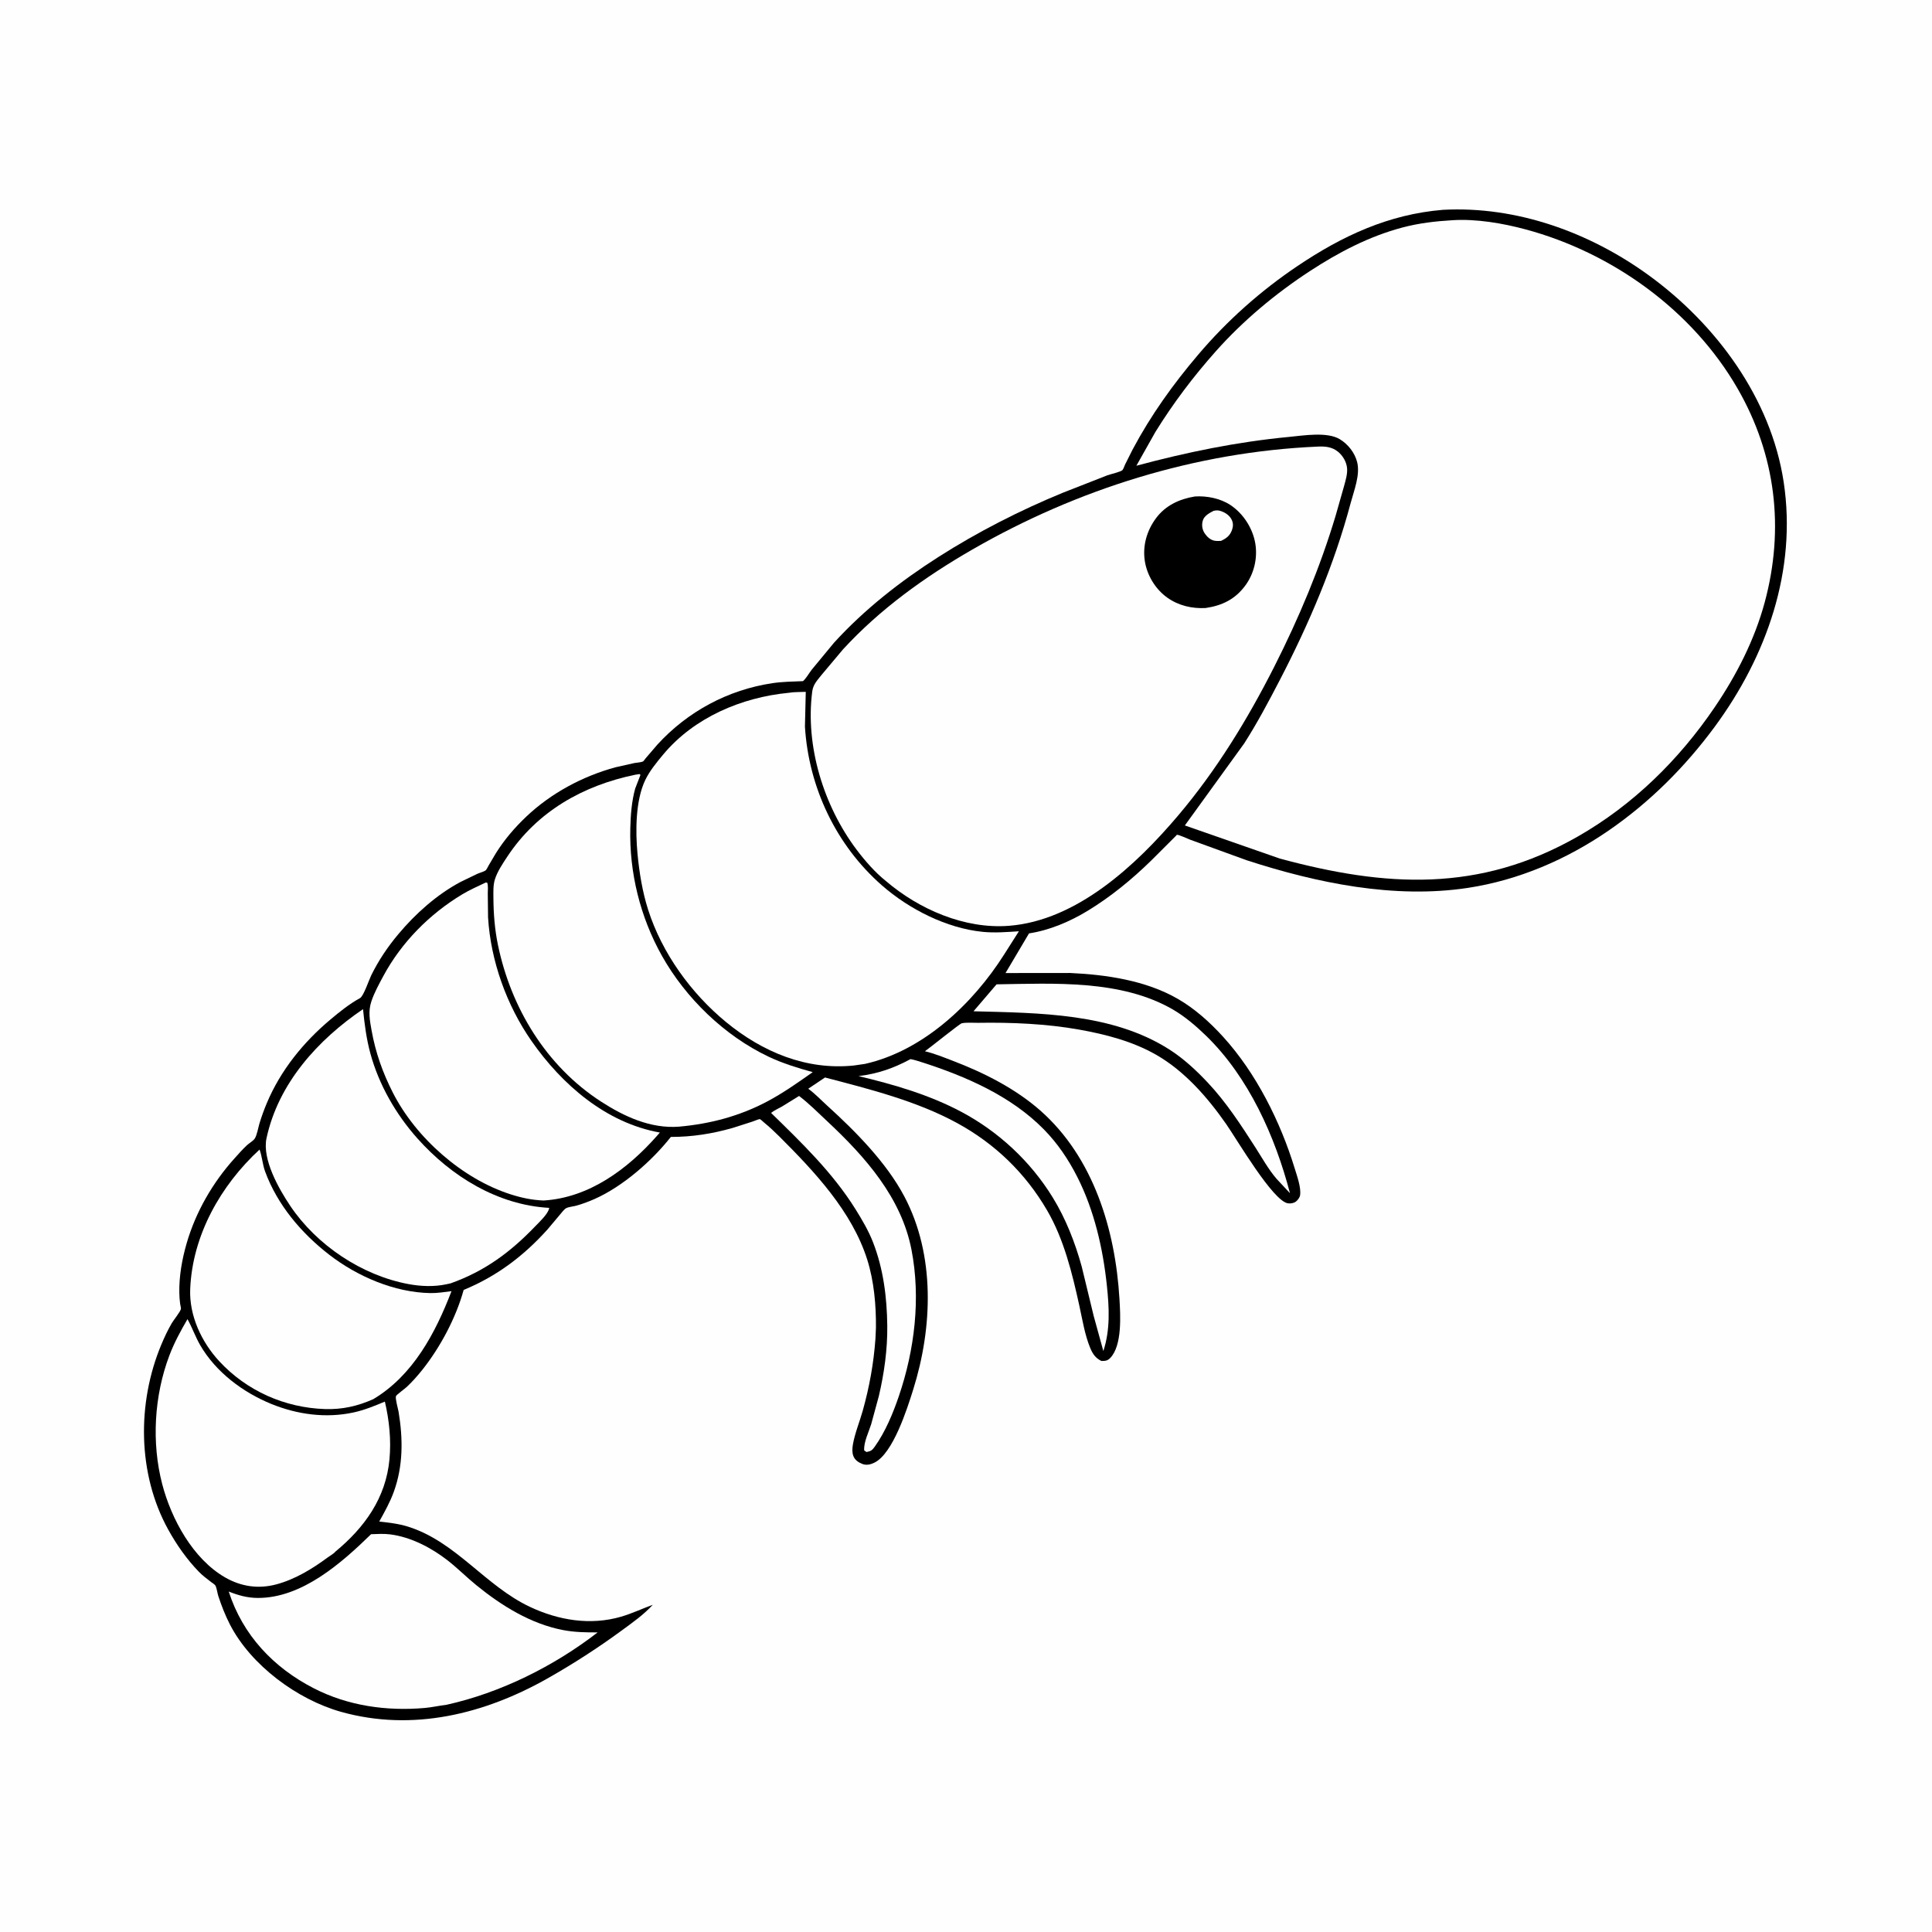 <svg version="1.1" xmlns="http://www.w3.org/2000/svg" style="display: block;" viewBox="0 0 2048 2048" width="1024" height="1024">
<path transform="translate(0,0)" fill="rgb(254,254,254)" d="M -0 -0 L 2048 0 L 2048 2048 L -0 2048 L -0 -0 z"/>
<path transform="translate(0,0)" fill="rgb(0,0,0)" d="M 1529.64 222.419 C 1607.56 218.252 1685.04 246.247 1747.75 291.824 C 1819.18 343.737 1877.32 422.266 1890.77 510.975 C 1904.93 604.397 1872.75 695.714 1817.62 770.47 C 1786.31 812.923 1748.81 850.398 1705.32 880.343 C 1660.69 911.069 1609.72 933.05 1555.98 941.199 C 1477.83 953.049 1395.77 936.028 1321.49 911.891 L 1261.49 890.063 C 1259.18 889.212 1249.53 884.664 1247.61 884.946 C 1247.2 885.006 1247.02 885.54 1246.73 885.838 L 1220.16 912.379 C 1199.72 932.315 1177.63 950.458 1153.21 965.333 C 1134.29 976.854 1112.78 986.094 1090.8 989.43 L 1065.89 1031.47 L 1134.16 1031.4 C 1172.64 1033.12 1214.55 1039.29 1248.37 1058.75 C 1266.56 1069.22 1282.61 1083.7 1296.67 1099.17 C 1331.65 1137.64 1357.32 1189.15 1372.45 1238.59 C 1374.88 1246.54 1379.37 1258.74 1378.15 1267 C 1377.8 1269.37 1375.65 1272.25 1373.73 1273.7 C 1371.42 1275.45 1368.06 1275.99 1365.25 1275.57 C 1349.34 1273.2 1311.26 1208.02 1299.96 1191.79 C 1280.22 1163.43 1255.76 1135.37 1225.5 1118.07 C 1200.62 1103.84 1171.94 1096.41 1143.95 1091.42 C 1109.11 1085.21 1072.02 1083.65 1036.7 1084.23 C 1031.56 1084.31 1024.45 1083.65 1019.5 1084.72 C 1017.27 1085.2 985.628 1110.77 980.462 1114.37 C 990.683 1116.81 1000.66 1120.93 1010.47 1124.68 C 1043.14 1137.17 1076.38 1153.97 1102.73 1177.17 C 1159.2 1226.89 1182.32 1303.72 1186.67 1376.89 C 1187.7 1394.11 1189.7 1426.31 1176.88 1439.55 C 1173.89 1442.63 1171.47 1442.67 1167.5 1442.67 C 1161.37 1439.68 1158.36 1435.31 1155.76 1429.1 C 1149.99 1415.31 1147.4 1398.9 1144.18 1384.25 C 1136.6 1349.74 1127.85 1313.67 1109.89 1282.9 C 1086.85 1243.44 1054.71 1212.38 1014.57 1190.47 C 971.556 1167 921.685 1154.52 874.552 1142.18 L 856.779 1154.1 C 863.955 1159.31 870.393 1166.15 876.967 1172.11 C 906.821 1199.2 939.549 1232.23 958.581 1268.19 C 991.554 1330.49 988.648 1407.26 968.039 1472.97 C 961.724 1493.1 946.663 1540.98 926.772 1550.54 C 922.696 1552.5 918.421 1553.51 914.09 1551.83 C 909.953 1550.22 906.262 1547.73 904.593 1543.43 C 903.127 1539.65 903.439 1535.03 904.126 1531.14 C 906.262 1519.02 911.25 1507.19 914.572 1495.32 C 921.586 1470.27 926.123 1445.22 928 1419.25 L 928.539 1407.5 C 928.769 1383.69 926.504 1358.03 919.314 1335.29 C 903.123 1284.09 863.302 1241.83 826.08 1204.66 C 820.898 1199.49 815.574 1194.54 809.915 1189.89 C 809.001 1189.14 806.381 1186.59 805.401 1186.27 C 804.926 1186.11 798.438 1188.66 797.36 1189.03 L 776.73 1195.64 C 754.896 1201.86 733.787 1205.19 711.117 1205.19 C 690.933 1230.8 660.072 1257.77 630.367 1270.95 C 624.074 1273.74 617.387 1276.26 610.754 1278.09 C 607.922 1278.87 602.371 1279.42 599.993 1280.8 C 597.955 1281.99 595.024 1285.83 593.463 1287.7 L 580.4 1303.24 C 555.098 1331.39 526.582 1352.92 491.504 1367.37 C 483.354 1396.86 466.811 1427.99 447.808 1451.9 C 442.725 1458.29 437.14 1464.61 431.191 1470.2 C 429.2 1472.08 420.233 1478.52 419.728 1480 C 418.824 1482.64 422.009 1493.53 422.526 1496.64 C 427.251 1525.18 427.435 1553.75 417.494 1581.25 C 413.474 1592.37 407.751 1602.58 402.021 1612.88 C 412.317 1614.07 422.498 1615.17 432.438 1618.28 C 483.388 1634.23 514.33 1681.06 561.838 1703.39 C 592.041 1717.59 625.771 1723.24 658.303 1713.79 C 669.869 1710.43 680.699 1705.25 691.992 1701.13 C 682.359 1711.7 670.252 1720.16 658.754 1728.59 C 633.91 1746.82 607.625 1763.76 580.818 1778.96 C 513.663 1817.05 437.416 1835.87 361.562 1814.63 C 315.141 1801.63 265.98 1765.23 243.773 1722.1 C 238.797 1712.43 234.848 1702.29 231.44 1691.97 C 230.402 1688.83 229.831 1683.47 228.337 1680.75 C 227.716 1679.62 224.893 1677.89 223.759 1677.01 C 219.267 1673.53 214.632 1670.09 210.674 1666 C 197.858 1652.74 187.193 1637.51 178.296 1621.4 C 145.633 1562.26 145.194 1487.08 171.004 1425.34 C 174.271 1417.53 177.846 1409.9 182.124 1402.58 C 184.01 1399.35 191.348 1390.32 191.796 1387.45 C 191.96 1386.4 191.126 1383.36 190.959 1382.16 C 190.416 1378.25 190.163 1374.36 190.091 1370.41 C 189.766 1352.81 192.959 1334.87 197.844 1318 C 207.496 1284.67 225.447 1253.62 248.623 1227.9 C 252.903 1223.15 257.204 1218.22 261.904 1213.88 C 264.189 1211.77 268.16 1209.55 269.912 1207.12 C 272.346 1203.76 273.701 1195.29 275.007 1191 C 277.23 1183.7 279.82 1176.54 282.771 1169.5 C 297.37 1134.69 321.455 1104.93 350.216 1080.78 C 359.824 1072.72 370.501 1064.07 381.576 1058.09 C 385.423 1056.02 391.19 1038.62 393.493 1033.93 C 401.254 1018.15 410.906 1003.77 422.191 990.318 C 440.579 968.393 462.86 948.451 488.199 934.886 L 506.033 926.278 C 508.607 925.141 512.127 924.275 514.483 922.862 C 515.719 922.122 517.15 918.891 517.866 917.631 L 525.763 904.271 C 534.774 889.945 545.536 877.369 557.789 865.74 C 584.064 840.804 617.567 822.843 652.448 813.361 L 672.535 808.845 C 674.963 808.387 679.466 808.184 681.588 807.204 C 682.151 806.944 684.092 804.201 684.53 803.678 L 696.84 789.335 C 728.936 754.215 771.713 731.221 818.846 724.187 C 829.485 722.6 840.489 722.488 851.23 722.044 C 854.721 718.918 857.515 713.72 860.448 709.93 L 884.125 681.277 C 916.433 645.841 954.548 616.064 994.904 590.329 C 1036.46 563.827 1081.26 540.965 1126.83 522.258 L 1173.8 503.866 C 1176.93 502.732 1187.89 500.186 1189.78 498.399 C 1190.73 497.503 1191.97 493.789 1192.66 492.357 L 1200.6 476.535 C 1220.04 440.012 1243.46 407.353 1270.2 375.882 C 1300.79 339.877 1336.23 308.33 1375.43 281.97 C 1422.92 250.027 1471.94 227.166 1529.64 222.419 z"/>
<path transform="translate(0,0)" fill="rgb(254,254,254)" d="M 965.174 1122.71 C 969.154 1123.42 973.149 1124.72 977 1125.95 C 1023.72 1140.92 1071.84 1161.78 1106.71 1197.38 C 1121.27 1212.25 1132.68 1229.24 1142.06 1247.77 C 1159.94 1283.09 1169.17 1323.34 1173.31 1362.5 C 1175.8 1386.1 1177.07 1409.33 1169.6 1432.17 L 1159.38 1395.08 L 1146.66 1342.59 C 1139.62 1317.1 1129.78 1291.87 1115.9 1269.3 C 1092.37 1231.04 1058.58 1199.61 1018.87 1178.5 C 985.093 1160.54 947.163 1149.49 910.091 1140.73 C 930.606 1138.15 947.004 1132.5 965.174 1122.71 z"/>
<path transform="translate(0,0)" fill="rgb(254,254,254)" d="M 1056.4 1043.44 C 1117.56 1042.49 1188.43 1038.35 1243.25 1070.08 C 1256.01 1077.46 1268.19 1087.9 1278.76 1098.2 C 1323.72 1142.01 1351.75 1204.86 1367.43 1264.85 L 1353.17 1249.57 C 1344.58 1239.57 1337.83 1227.31 1330.69 1216.2 C 1315.29 1192.25 1299.72 1168.23 1280.12 1147.44 C 1267.93 1134.5 1254.76 1122.24 1239.75 1112.62 C 1179.15 1073.8 1101.49 1073.83 1031.96 1072 L 1056.4 1043.44 z"/>
<path transform="translate(0,0)" fill="rgb(254,254,254)" d="M 847.046 1161.76 C 857.832 1170.02 867.655 1179.93 877.562 1189.21 C 917.428 1226.58 955.524 1269.55 966.226 1324.83 C 976.169 1376.19 969.57 1430.9 952.786 1480.09 C 946.567 1498.32 938.515 1517.72 927.284 1533.51 C 924.573 1537.33 923.115 1538.38 918.5 1539.2 L 916.081 1537.5 C 915.416 1528.96 920.927 1517.87 923.5 1509.7 L 931.621 1479.85 C 937.299 1455.63 940.829 1430.31 940.548 1405.39 C 940.209 1375.29 936.439 1345.1 925.47 1316.92 C 920.69 1304.64 913.929 1293.15 906.979 1282 C 882.694 1243.04 849.989 1211.59 817.349 1179.72 C 820.808 1176.97 825.19 1175.1 829.04 1172.9 L 847.046 1161.76 z"/>
<path transform="translate(0,0)" fill="rgb(254,254,254)" d="M 393.371 1626.32 C 400.144 1626.07 406.998 1625.65 413.741 1626.52 C 435.571 1629.31 457.301 1640.7 474.449 1654.05 C 485.068 1662.31 494.59 1671.98 505.043 1680.47 C 531.824 1702.22 562.628 1721.39 596.989 1727.96 C 609.16 1730.29 621.203 1730.47 633.54 1730.41 C 587.105 1766.32 530.524 1794.46 473.234 1807.16 C 465.505 1808.06 457.883 1809.86 450.117 1810.53 C 409.804 1814.02 369.049 1808.32 332.792 1789.74 C 289.893 1767.77 257.283 1733.25 242.46 1687.1 C 252.603 1691.12 262.189 1693.84 273.231 1693.88 C 320.003 1694.07 361.923 1656.97 393.371 1626.32 z"/>
<path transform="translate(0,0)" fill="rgb(254,254,254)" d="M 275.138 1218.57 C 277.858 1225.89 278.245 1234.24 281.008 1241.78 C 294.001 1277.21 319.481 1307.26 349.04 1330.09 C 378.82 1353.1 418.018 1370 456 1370.72 C 463.483 1370.86 471.195 1369.62 478.607 1368.69 C 461.56 1413.13 437.85 1457.96 395.713 1483.16 C 379.114 1490.58 362.751 1494.25 344.48 1493.66 C 301.926 1492.29 261.539 1474.4 232.495 1443.05 C 213.619 1422.67 200.465 1394.62 201.618 1366.46 C 203.955 1309.43 233.92 1256.58 275.138 1218.57 z"/>
<path transform="translate(0,0)" fill="rgb(254,254,254)" d="M 384.82 1069.73 C 386.376 1085.44 388.433 1101.31 392.576 1116.56 C 401.629 1149.89 419.663 1181.23 442.617 1206.94 C 478.419 1247.04 527.613 1277.39 582.11 1280.39 L 581.996 1281.57 C 579.971 1287.81 571.621 1295.5 567.137 1300.17 C 540.859 1327.56 513.643 1347.59 477.668 1360.41 L 473.138 1361.39 C 460.118 1364.21 446.038 1363.61 432.969 1361.18 C 383.603 1351.97 335.778 1320.03 307.725 1278.34 C 295.735 1260.52 277.699 1228.96 282.513 1206.59 C 295.043 1148.35 336.899 1102.29 384.82 1069.73 z"/>
<path transform="translate(0,0)" fill="rgb(254,254,254)" d="M 198.739 1398.35 C 203.731 1407.22 207.083 1417.09 212.277 1426.04 C 228.794 1454.5 257.554 1476.02 287.699 1488.28 C 315.121 1499.44 345.526 1503.6 374.68 1497.28 C 386.252 1494.77 397.101 1490.32 407.977 1485.75 C 412.669 1505.81 414.768 1526.42 412.85 1547 C 409.036 1587.93 386.439 1619.28 355.528 1644.79 C 354.037 1646.81 349.585 1649.32 347.476 1650.88 C 331.068 1663.03 312.781 1674.19 292.898 1679.51 C 273.917 1684.58 255.486 1681.86 238.5 1672.06 C 204.527 1652.47 181.634 1610.28 171.984 1573.36 C 160.487 1529.37 163.42 1479.48 179.504 1436.96 C 184.646 1423.37 191.444 1410.87 198.739 1398.35 z"/>
<path transform="translate(0,0)" fill="rgb(254,254,254)" d="M 514.891 935.5 L 516.474 935.672 C 517.649 939.12 517.077 943.522 517.067 947.141 L 517.362 972.467 C 520.142 1018.57 537.045 1065.62 563.381 1103.43 C 595.647 1149.76 642.439 1190.37 699.473 1200.54 L 696.336 1204.14 C 665.2 1239.36 624.487 1269.67 576.184 1272.59 C 563.997 1272.12 552.939 1269.77 541.355 1266.07 C 490.087 1249.72 440.847 1206.16 416.5 1158.37 C 405.67 1137.12 398.122 1115.86 393.902 1092.37 C 391.978 1081.67 390.136 1072.17 393.65 1061.57 C 396.709 1052.34 401.729 1043.26 406.315 1034.72 C 425.522 998.958 455.323 968.905 490.031 948.017 C 497.91 943.275 506.605 939.495 514.891 935.5 z"/>
<path transform="translate(0,0)" fill="rgb(254,254,254)" d="M 673.512 821.219 L 678 820.533 L 678.896 821.5 L 673.324 835.912 C 669.582 849.391 668.51 863.987 668.152 877.914 C 666.946 924.902 678.683 972.251 701.675 1013.21 C 726.876 1058.09 767.882 1097.79 814.415 1119.99 C 829.482 1127.18 845.491 1132.07 861.543 1136.51 C 845.734 1147.64 830.117 1158.71 812.982 1167.76 C 783.638 1183.25 752.73 1191.37 719.755 1194.31 C 689.739 1196.6 661.656 1183.63 636.935 1167.61 C 579.037 1130.08 541.652 1068.42 527.819 1001.54 C 524.474 985.37 523.139 968.562 523.04 952.06 C 523.001 945.619 522.662 938.328 524.615 932.146 C 527.276 923.723 532.957 915.335 537.794 908.012 C 569.442 860.092 618.138 832.599 673.512 821.219 z"/>
<path transform="translate(0,0)" fill="rgb(254,254,254)" d="M 836.072 734.402 C 841.701 733.386 848.381 733.7 854.152 733.381 L 853.27 770.263 C 857.235 834.752 886.349 896.065 934.953 938.612 C 963.702 963.778 1003.45 984.015 1041.82 987.805 C 1054.48 989.057 1067.39 988.016 1080.07 987.187 L 1064.39 1011.86 C 1031.31 1064.07 978.562 1113.95 916.904 1127.78 L 905.226 1129.47 C 854.753 1134.73 808.177 1115.13 769.575 1083.38 C 732.517 1052.9 701.706 1010.28 687.043 964.362 C 680.983 945.386 677.656 924.823 675.783 905.038 C 673.538 881.326 673.601 848.511 684.03 826.812 C 688.67 817.16 696.121 808.095 702.935 799.913 C 735.68 760.6 786.048 739.209 836.072 734.402 z"/>
<path transform="translate(0,0)" fill="rgb(254,254,254)" d="M 1396.24 473.433 C 1404.34 473.014 1411.73 473.509 1418.27 478.794 C 1423.49 483.024 1427.41 489.707 1427.97 496.452 C 1428.49 502.651 1426.3 509.491 1424.7 515.46 L 1415.72 547.028 C 1399.18 602.089 1376.87 655.15 1350.93 706.404 C 1322.48 762.593 1289.59 816.398 1248.8 864.579 C 1204.33 917.093 1141.45 975.831 1069.52 981.396 C 1022.53 985.032 974.095 963.928 938.877 933.75 C 927.547 924.713 916.694 912.22 908 900.659 C 873.091 854.236 853.497 790.954 861.003 733 C 861.982 725.44 866.472 721.04 871.032 715.252 L 893.605 688.377 C 932.839 645.638 980.525 611.456 1030.61 582.594 C 1141.93 518.45 1267.66 479.127 1396.24 473.433 z"/>
<path transform="translate(0,0)" fill="rgb(0,0,0)" d="M 1266.62 526.285 C 1279.2 525.447 1293.56 528.277 1304.19 535.278 C 1317.96 544.341 1328.08 560.166 1330.71 576.346 C 1333.21 591.761 1329.34 608.091 1320.1 620.647 C 1309.34 635.267 1295.52 641.95 1277.96 644.527 C 1263.53 645.306 1249.3 641.983 1237.4 633.545 C 1224.93 624.699 1215.98 610.059 1213.59 594.92 C 1211.03 578.663 1215.58 562.672 1225.29 549.5 C 1235.36 535.835 1250.16 528.961 1266.62 526.285 z"/>
<path transform="translate(0,0)" fill="rgb(254,254,254)" d="M 1286.49 541.5 C 1288.75 541.04 1290.61 540.789 1292.89 541.389 C 1297.95 542.727 1303.06 545.871 1305.5 550.659 C 1307.32 554.212 1307.34 557.774 1306.07 561.5 C 1303.93 567.784 1300.16 570.586 1294.35 573.366 C 1292.11 573.462 1289.72 573.58 1287.5 573.191 C 1283.04 572.409 1279.47 569.005 1276.99 565.331 C 1274.26 561.28 1273.56 555.86 1275.22 551.223 C 1276.89 546.54 1282.36 543.607 1286.49 541.5 z"/>
<path transform="translate(0,0)" fill="rgb(254,254,254)" d="M 1539.68 233.433 C 1564.86 231.829 1592.84 236.634 1617.06 243.129 C 1708.96 267.777 1794.1 328.893 1841.93 411.912 C 1882.44 482.227 1891.78 560.23 1870.68 638.438 C 1859.93 678.269 1840.75 715.686 1817.63 749.725 C 1779.84 805.378 1731.07 853.333 1672.45 886.79 C 1567.85 946.487 1468.81 940.435 1356.64 910.108 L 1255.99 875.017 L 1318.9 788.072 C 1332.61 766.636 1344.67 743.934 1356.39 721.364 C 1387.55 661.375 1414.36 598.634 1431.77 533.182 C 1435.26 520.041 1442.07 503.299 1438.61 489.763 C 1436.08 479.858 1428.9 470.77 1420.17 465.539 C 1406.72 457.476 1381.8 461.684 1366.54 463.137 C 1311.2 468.409 1258.26 479.315 1204.6 493.692 L 1224.81 457.827 C 1243.61 427.441 1265.12 399.002 1288.86 372.316 C 1317.74 339.862 1352.13 311.159 1388.45 287.431 C 1418.99 267.476 1451.45 250.445 1486.9 241.094 C 1504.34 236.494 1521.74 234.492 1539.68 233.433 z"/>
</svg>